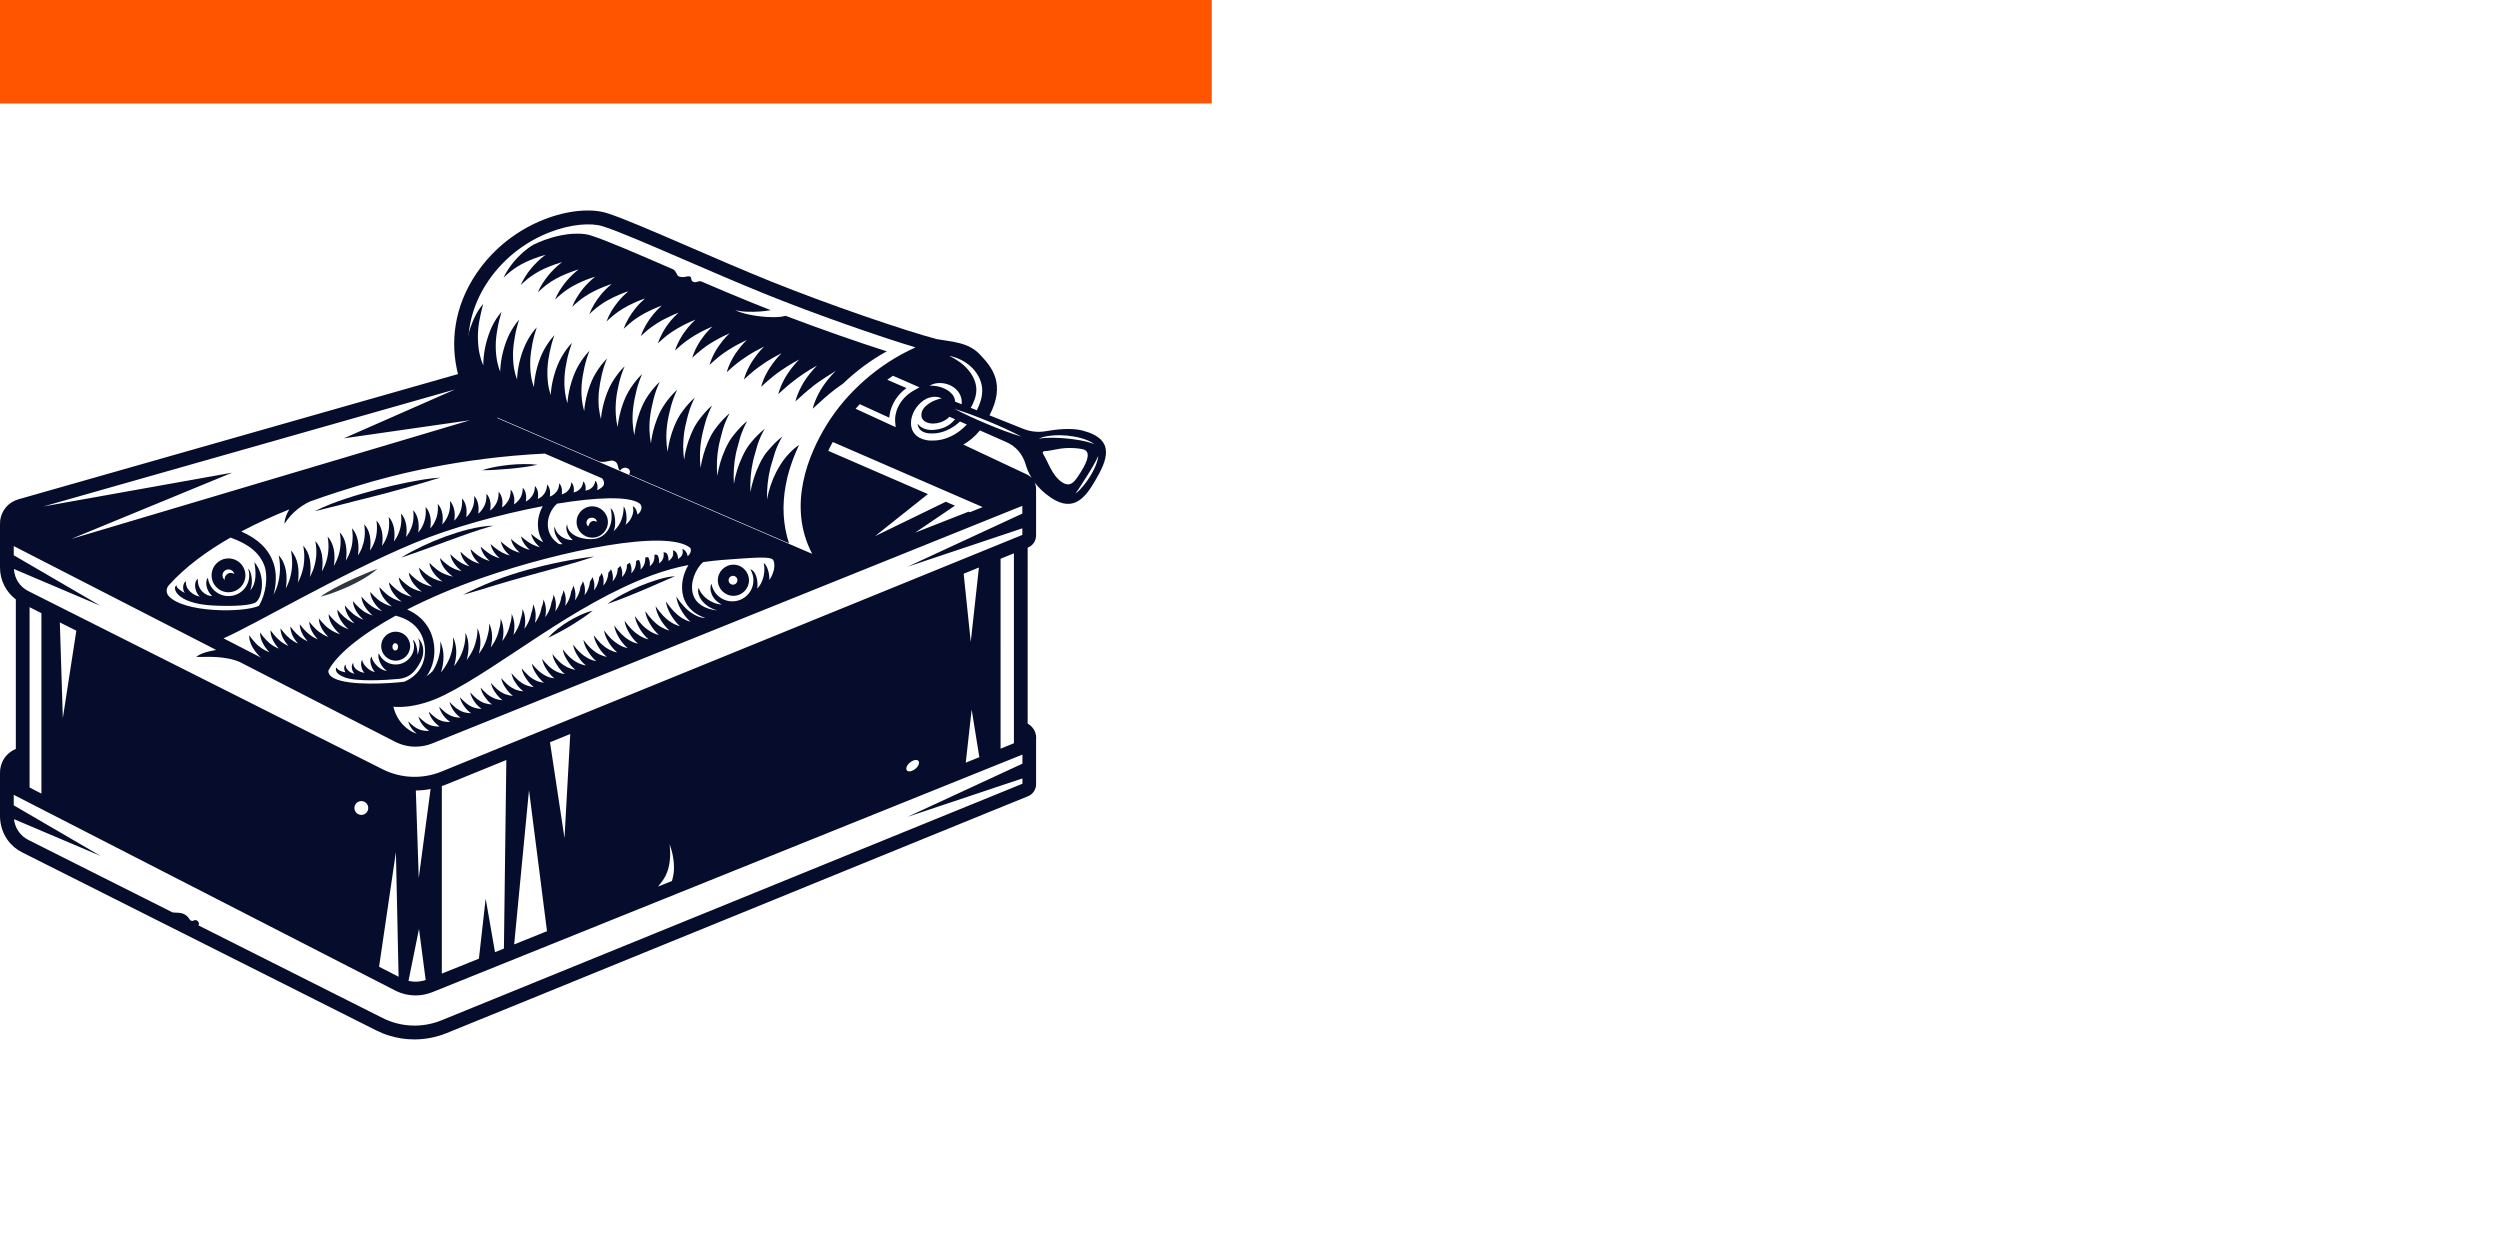 <?xml version="1.0" encoding="utf-8"?>
<!-- Generator: Adobe Illustrator 26.0.1, SVG Export Plug-In . SVG Version: 6.00 Build 0)  -->
<svg version="1.1" baseProfile="tiny" xmlns="http://www.w3.org/2000/svg" xmlns:xlink="http://www.w3.org/1999/xlink" x="0px"
	 y="0px" viewBox="0 0 300 150" overflow="visible" xml:space="preserve">
<g id="Layer_1" display="none">
</g>
<g id="Layer_2" display="none">
</g>
<g id="Layer_3">
	<rect fill="#FF5400" width="145.41" height="12.42"/>
	<g>
		<g>
			<path fill="#060D2C" d="M124.34,88.68c0-0.01,0-0.02,0-0.03c0.01-0.3-0.04-0.59-0.15-0.86c-0.17-0.4-0.47-0.74-0.87-0.96v-2.79
				v-1.09V65.72l0.04-0.02c0.59-0.24,0.97-0.81,0.97-1.45v-5.43c0-0.01,0-0.02,0-0.03c0.01-0.32-0.05-0.62-0.17-0.89
				c0.36,0.47,0.81,0.95,1.38,1.4c3.02,2.42,4.55,0.69,5.9-1.65c1.36-2.34,2.57-4.93-1.56-5.99c-1.34-0.34-3.15-0.14-4.36,0.08
				c-0.91,0.16-1.84,0.07-2.7-0.27l-4.08-1.63c0.98-1.87,1.05-3.32,0.72-4.46c-0.37-1.25-1.22-2.15-1.87-2.84
				c-1.38-1.48-3.4-1.53-5.16-1.84c-3.8-1-12.98-4.13-20-6.96c-3.22-1.3-6.72-2.82-9.82-4.16c-4.26-1.84-7.94-3.44-9.82-4.02
				c-3.61-1.12-11.24,0.8-15.6,7.23c-2.73,4.01-3.19,8.36-2.23,12.1l-1.72,0.49L2.2,59.92c-1.2,0.34-2.06,1.37-2.19,2.61
				C0,62.65,0,62.76,0.01,62.88H0v5.23c0,1.53,0.72,2.92,1.9,3.82v5.16v2.44v4.11v2.25v3.98c-0.2,0.08-0.39,0.19-0.57,0.31
				c-0.68,0.46-1.14,1.17-1.28,2c-0.01,0.07-0.03,0.14-0.03,0.21C0,92.5,0,92.62,0.01,92.74H0v4.23v1c0,0.29,0.03,0.57,0.08,0.85
				c0.26,1.48,1.19,2.77,2.57,3.46l2.96,1.49l4.72,2.37l5.78,2.91l5.71,2.87l7.16,3.6l6.53,3.28l4.23,2.13l5.41,2.72
				c0.5,0.25,1.02,0.46,1.55,0.62c0.98,0.31,2,0.46,3.03,0.46c1.3,0,2.61-0.25,3.85-0.75l0.44-0.18l12.14-4.94l3.77-1.54l10.55-4.3
				l6.46-2.63l8.14-3.32l5.98-2.44l6.43-2.62l7.56-3.08l3.9-1.59l4.41-1.79c0.59-0.24,0.97-0.81,0.97-1.45v-0.38v-0.98v-3.94V88.68z
				 M52.97,122.44c-2.28,0.93-4.86,0.83-7.06-0.28l-22.09-11.11c0.03-0.06,0.05-0.13,0.05-0.2c0-0.24-0.2-0.44-0.44-0.44
				c-0.11,0-0.21,0.04-0.29,0.11l0.01-0.01c-0.5,0.04-0.35-0.47-1.05-0.81c-0.47-0.23-0.9-0.15-1.39-0.21L3.4,100.79
				c-0.97-0.49-1.61-1.43-1.72-2.49l10.39,4.41L1.65,96.64v-1.26l45.77,23.48c0.77,0.39,1.61,0.59,2.45,0.59
				c0.68,0,1.36-0.13,2.01-0.39l70.81-28.51v1.09l-13.78,6.38l13.78-4.61v0.64L52.97,122.44z M23.03,110.66l0.05-0.06
				C23.07,110.62,23.05,110.64,23.03,110.66L23.03,110.66z M115.4,48.51l-0.78-0.31c-0.02-0.22-0.07-0.42-0.17-0.61
				c-0.23-0.43-0.67-0.77-1.18-0.99c-0.51-0.22-1.09-0.35-1.72-0.31c0.54-0.34,1.25-0.4,1.9-0.25c0.65,0.15,1.3,0.53,1.68,1.18
				c0.19,0.31,0.28,0.7,0.28,1.06C115.41,48.34,115.4,48.43,115.4,48.51z M111.58,51.59c-0.09-0.01-0.18-0.03-0.27-0.04
				c-0.09-0.02-0.18-0.03-0.26-0.06c-0.35-0.1-0.69-0.32-0.93-0.63c0.01,0.15,0.04,0.29,0.1,0.41c0.15,0.31,0.42,0.53,0.79,0.64
				c0.09,0.03,0.19,0.05,0.29,0.07c0.1,0.02,0.2,0.03,0.3,0.03c0.21,0.02,0.43-0.01,0.64-0.01c0.85-0.08,1.67-0.43,2.38-0.94
				c0.2-0.14,0.39-0.31,0.58-0.48l0.82,0.36c-0.27,0.29-0.57,0.56-0.89,0.8c-0.8,0.6-1.77,1.03-2.8,1.11
				c-0.26,0-0.51,0.03-0.77,0.01c-0.13-0.01-0.26-0.02-0.4-0.05c-0.13-0.02-0.27-0.06-0.4-0.1c-0.26-0.09-0.53-0.21-0.76-0.41
				c-0.23-0.19-0.42-0.44-0.53-0.72c-0.22-0.56-0.18-1.15-0.02-1.65c0.16-0.51,0.43-0.97,0.78-1.35c0.17-0.19,0.37-0.37,0.58-0.52
				c0.22-0.14,0.45-0.27,0.7-0.34c0.25-0.08,0.51-0.12,0.77-0.1c0.26,0,0.51,0.08,0.73,0.18c-0.49,0.11-0.9,0.25-1.27,0.46
				c-0.32,0.19-0.61,0.41-0.86,0.68c-0.03,0.04-0.07,0.09-0.09,0.14c-0.15,0.21-0.21,0.45-0.22,0.68c-0.02,0.22,0.05,0.43,0.18,0.59
				c0.25,0.33,0.77,0.5,1.31,0.47c0.55-0.02,1.08-0.19,1.52-0.5c0.12-0.09,0.24-0.2,0.35-0.31l0.68,0.3
				c-0.18,0.22-0.38,0.42-0.61,0.59c-0.55,0.41-1.23,0.63-1.9,0.68C111.93,51.61,111.75,51.59,111.58,51.59z M5.23,60.77
				l49.38-14.04L41.26,52.6l15.13-2.17L8.55,64.67l19.31-7.95L5.23,60.77z M61.57,61.03c0-0.01,0-0.02,0.01-0.03
				C61.58,61.02,61.58,61.02,61.57,61.03L61.57,61.03z M34.9,61.86c0.27-0.29,0.55-0.56,0.86-0.8c0.31-0.24,0.63-0.45,0.96-0.64
				c0.14-0.08,0.28-0.15,0.43-0.22c2.38-0.87,4.43-1.49,5.79-1.91c4.32-1.32,12.19-3.35,22.43-3.86l6.88,2.97
				c0.15,0.18,0.29,0.44,0.21,0.75c-0.09,0.37-0.79,0.67-0.79,0.67l-0.01,0c0.04-0.19,0.06-0.37,0.04-0.55
				c-0.03-0.23-0.11-0.44-0.26-0.59c-0.06,0.41-0.22,0.71-0.48,0.9c-0.12,0.1-0.26,0.17-0.4,0.22c-0.1,0.04-0.2,0.05-0.3,0.07
				c0.02-0.15,0.03-0.31,0.01-0.46c0-0.01,0-0.01,0-0.02c-0.03-0.24-0.12-0.47-0.28-0.63c-0.03,0.28-0.11,0.51-0.22,0.7
				c-0.07,0.1-0.14,0.19-0.23,0.27c-0.09,0.08-0.18,0.14-0.27,0.2c-0.04,0.02-0.08,0.04-0.12,0.06c-0.1,0.05-0.21,0.07-0.31,0.1
				c0.02-0.18,0.04-0.35,0.02-0.52c0-0.01,0-0.02,0-0.02c-0.04-0.26-0.13-0.5-0.3-0.68c-0.02,0.29-0.1,0.54-0.21,0.74
				c-0.06,0.11-0.14,0.21-0.23,0.3c-0.08,0.08-0.17,0.16-0.27,0.22c-0.04,0.03-0.08,0.05-0.12,0.07c-0.1,0.06-0.21,0.09-0.32,0.13
				c0.03-0.2,0.04-0.4,0.02-0.59c0-0.01,0-0.02,0-0.03c-0.04-0.27-0.15-0.53-0.32-0.72c-0.02,0.31-0.08,0.57-0.19,0.79
				c-0.06,0.12-0.13,0.23-0.22,0.32c-0.08,0.09-0.17,0.17-0.27,0.25c-0.04,0.03-0.08,0.06-0.12,0.08c-0.11,0.07-0.22,0.12-0.33,0.16
				c0.03-0.22,0.05-0.44,0.02-0.66c0-0.01,0-0.02,0-0.03c-0.04-0.29-0.16-0.56-0.35-0.76c-0.01,0.32-0.07,0.6-0.18,0.83
				c-0.06,0.13-0.13,0.24-0.21,0.35c-0.08,0.1-0.17,0.19-0.26,0.27c-0.04,0.03-0.08,0.06-0.12,0.09c-0.11,0.08-0.22,0.14-0.34,0.19
				c0.04-0.24,0.05-0.49,0.02-0.73c0-0.01,0-0.02,0-0.03c-0.05-0.3-0.17-0.59-0.37-0.8c0,0.34-0.06,0.62-0.16,0.88
				c-0.06,0.14-0.13,0.26-0.21,0.37c-0.08,0.11-0.17,0.21-0.26,0.3c-0.04,0.04-0.08,0.07-0.12,0.1c-0.11,0.09-0.22,0.16-0.34,0.22
				c0.04-0.27,0.06-0.53,0.02-0.79c0-0.01,0-0.02,0-0.03c-0.05-0.32-0.18-0.62-0.39-0.84c0,0.35-0.05,0.65-0.15,0.92
				c-0.05,0.14-0.12,0.28-0.2,0.4c-0.08,0.12-0.16,0.22-0.26,0.32c-0.04,0.04-0.08,0.08-0.12,0.12c-0.1,0.09-0.21,0.17-0.32,0.24
				c0.04-0.29,0.06-0.57,0.02-0.85c0-0.01,0-0.02-0.01-0.03c-0.06-0.33-0.19-0.65-0.41-0.89c0.01,0.36-0.04,0.68-0.13,0.97
				c-0.05,0.15-0.12,0.29-0.2,0.42c-0.08,0.12-0.16,0.24-0.25,0.35c-0.04,0.04-0.08,0.09-0.12,0.13c-0.1,0.1-0.21,0.19-0.33,0.27
				c0.05-0.31,0.06-0.63,0.02-0.93c0-0.01,0-0.02-0.01-0.03c-0.06-0.35-0.2-0.68-0.43-0.93c0.02,0.38-0.03,0.71-0.12,1.01
				c-0.05,0.16-0.11,0.31-0.19,0.45c-0.07,0.13-0.16,0.26-0.25,0.37c-0.04,0.05-0.08,0.09-0.12,0.14c-0.1,0.11-0.22,0.21-0.33,0.3
				c0.05-0.34,0.07-0.68,0.02-1.01c0-0.01,0-0.02-0.01-0.04c-0.06-0.36-0.21-0.71-0.46-0.97c0.02,0.39-0.02,0.74-0.1,1.05
				c-0.05,0.17-0.11,0.33-0.19,0.47c-0.07,0.14-0.16,0.27-0.25,0.4c-0.04,0.05-0.08,0.1-0.11,0.15c-0.1,0.12-0.22,0.23-0.34,0.33
				c0.06-0.36,0.07-0.72,0.01-1.08c0-0.01,0-0.02-0.01-0.04c-0.07-0.38-0.22-0.74-0.48-1.01c0.03,0.41-0.01,0.77-0.09,1.1
				c-0.05,0.18-0.11,0.34-0.18,0.5c-0.07,0.15-0.15,0.29-0.24,0.42c-0.04,0.05-0.07,0.11-0.11,0.16c-0.1,0.13-0.22,0.25-0.34,0.36
				c0.06-0.38,0.07-0.77,0.01-1.15c0-0.01,0-0.03-0.01-0.04c-0.07-0.39-0.23-0.78-0.5-1.06c0.03,0.42,0.01,0.8-0.07,1.14
				c-0.04,0.18-0.1,0.36-0.17,0.52c-0.07,0.16-0.15,0.31-0.24,0.45c-0.04,0.06-0.07,0.11-0.11,0.17c-0.1,0.14-0.22,0.27-0.34,0.39
				c0.06-0.41,0.08-0.82,0.01-1.22c0-0.01,0-0.03-0.01-0.04c-0.08-0.41-0.24-0.81-0.52-1.1c0.04,0.43,0.02,0.82-0.06,1.19
				c-0.04,0.19-0.1,0.37-0.17,0.55c-0.07,0.17-0.15,0.32-0.24,0.47c-0.04,0.06-0.07,0.12-0.11,0.18c-0.1,0.15-0.22,0.29-0.34,0.42
				c0.07-0.43,0.08-0.86,0.01-1.28c0-0.01,0-0.03-0.01-0.04c-0.08-0.43-0.25-0.84-0.55-1.14c0.05,0.45,0.03,0.85-0.04,1.23
				c-0.04,0.2-0.09,0.39-0.16,0.57c-0.07,0.17-0.15,0.34-0.23,0.5c-0.04,0.06-0.07,0.13-0.11,0.19c-0.1,0.16-0.22,0.31-0.35,0.45
				c0.07-0.45,0.08-0.91,0.01-1.36c0-0.01-0.01-0.03-0.01-0.04c-0.08-0.44-0.27-0.87-0.57-1.18c0.05,0.46,0.04,0.88-0.03,1.28
				c-0.04,0.21-0.09,0.41-0.16,0.6c-0.07,0.18-0.14,0.36-0.23,0.52c-0.04,0.07-0.07,0.14-0.11,0.2c-0.1,0.17-0.23,0.33-0.35,0.48
				c0.08-0.47,0.08-0.96,0-1.43c0-0.01-0.01-0.03-0.01-0.04c-0.09-0.46-0.28-0.9-0.59-1.22c0.06,0.48,0.05,0.91-0.01,1.32
				c-0.03,0.22-0.09,0.42-0.15,0.62c-0.06,0.19-0.14,0.37-0.23,0.55c-0.04,0.07-0.07,0.14-0.11,0.21c-0.1,0.18-0.23,0.35-0.35,0.51
				c0-0.01,0-0.01,0-0.02c0.08-0.49,0.09-1,0-1.48c0-0.02-0.01-0.03-0.01-0.05c-0.09-0.47-0.29-0.93-0.61-1.27
				c0.07,0.49,0.06,0.94,0,1.37c-0.03,0.22-0.08,0.44-0.15,0.65c-0.06,0.2-0.14,0.39-0.22,0.57c-0.04,0.08-0.07,0.15-0.11,0.22
				c-0.1,0.2-0.23,0.37-0.36,0.55c0-0.02,0.01-0.03,0.01-0.05c0.08-0.51,0.08-1.03,0-1.53c0-0.02-0.01-0.03-0.01-0.05
				c-0.1-0.49-0.3-0.96-0.63-1.31c0.07,0.5,0.07,0.97,0.02,1.41c-0.03,0.23-0.08,0.46-0.14,0.67c-0.06,0.21-0.13,0.4-0.22,0.6
				c-0.03,0.08-0.07,0.16-0.11,0.23c-0.11,0.21-0.23,0.4-0.36,0.58c0-0.02,0.01-0.05,0.02-0.07c0.08-0.53,0.08-1.06-0.01-1.58
				c0-0.02-0.01-0.03-0.01-0.05c-0.1-0.5-0.31-0.99-0.66-1.35c0.08,0.52,0.08,0.99,0.03,1.45c-0.03,0.24-0.07,0.47-0.13,0.7
				c-0.06,0.21-0.13,0.42-0.22,0.62c-0.03,0.08-0.07,0.16-0.11,0.24c-0.1,0.21-0.23,0.41-0.36,0.6c0-0.03,0.01-0.06,0.02-0.09
				c0.08-0.54,0.08-1.1-0.01-1.63c0-0.02-0.01-0.03-0.01-0.05c-0.1-0.52-0.32-1.02-0.68-1.39c0.09,0.53,0.09,1.02,0.05,1.5
				c-0.03,0.25-0.07,0.49-0.13,0.72c-0.06,0.22-0.13,0.44-0.21,0.65c-0.03,0.09-0.07,0.17-0.11,0.25c-0.1,0.22-0.23,0.43-0.36,0.63
				c0.01-0.04,0.01-0.07,0.02-0.11c0.08-0.56,0.08-1.13-0.02-1.68c0-0.02-0.01-0.03-0.01-0.05c-0.11-0.53-0.33-1.05-0.7-1.44
				c0.09,0.55,0.11,1.05,0.06,1.54c-0.02,0.25-0.06,0.5-0.12,0.75c-0.06,0.23-0.13,0.45-0.21,0.67c-0.03,0.09-0.07,0.18-0.11,0.26
				c-0.11,0.24-0.23,0.46-0.36,0.68c0.01-0.05,0.02-0.1,0.03-0.15c0.08-0.58,0.08-1.16-0.02-1.73c0-0.02-0.01-0.04-0.01-0.05
				c-0.11-0.55-0.34-1.08-0.72-1.48c0.1,0.56,0.12,1.08,0.08,1.59c-0.02,0.26-0.06,0.52-0.12,0.77c-0.05,0.24-0.12,0.47-0.21,0.7
				c-0.03,0.09-0.07,0.18-0.11,0.28c-0.11,0.25-0.23,0.48-0.36,0.71c0.01-0.06,0.02-0.12,0.03-0.17c0.08-0.59,0.08-1.2-0.02-1.78
				c0-0.02-0.01-0.04-0.01-0.06c-0.12-0.56-0.35-1.11-0.74-1.52c0.11,0.58,0.13,1.11,0.09,1.63c-0.02,0.27-0.06,0.54-0.11,0.8
				c-0.05,0.25-0.12,0.49-0.2,0.72c-0.03,0.1-0.07,0.19-0.11,0.29c-0.1,0.26-0.23,0.5-0.36,0.74c0.01-0.06,0.02-0.13,0.03-0.19
				c0.08-0.61,0.08-1.23-0.03-1.83c0-0.02-0.01-0.04-0.01-0.06c-0.12-0.58-0.36-1.14-0.77-1.56c0.11,0.59,0.14,1.14,0.11,1.68
				c-0.02,0.28-0.05,0.55-0.11,0.82c-0.05,0.25-0.12,0.5-0.2,0.75c-0.03,0.1-0.07,0.2-0.11,0.3c-0.1,0.26-0.23,0.52-0.36,0.76
				c0.01-0.07,0.03-0.14,0.04-0.21c0.08-0.63,0.08-1.27-0.03-1.88c0-0.02-0.01-0.04-0.01-0.06c-0.12-0.59-0.37-1.18-0.79-1.61
				c0.12,0.6,0.15,1.17,0.12,1.72c-0.01,0.29-0.05,0.57-0.1,0.85c-0.05,0.26-0.12,0.52-0.2,0.77c-0.03,0.1-0.07,0.21-0.11,0.31
				c-0.1,0.27-0.22,0.53-0.36,0.79c0.01-0.08,0.03-0.15,0.04-0.23c0.08-0.64,0.08-1.3-0.04-1.93c0-0.02-0.01-0.04-0.01-0.06
				c-0.13-0.61-0.39-1.21-0.81-1.65c0.12,0.62,0.16,1.19,0.14,1.77c-0.01,0.29-0.04,0.59-0.1,0.87c-0.05,0.27-0.11,0.54-0.19,0.8
				c-0.03,0.11-0.07,0.21-0.11,0.32c-0.1,0.28-0.22,0.55-0.36,0.81c0.01-0.08,0.03-0.17,0.04-0.25c0.08-0.66,0.08-1.33-0.04-1.98
				c-0.13-0.65-0.39-1.28-0.85-1.75c0.13,0.63,0.17,1.22,0.15,1.81c-0.02,0.59-0.12,1.16-0.28,1.72c-0.12,0.42-0.29,0.81-0.48,1.19
				c0.34-1.32,0.37-2.73-0.02-3.82c-0.59-1.66-1.82-2.87-3.86-3.77c1.93-1.02,3.9-1.9,5.76-2.65c-0.09,0.16-0.18,0.32-0.26,0.49
				c-0.17,0.39-0.31,0.81-0.32,1.23C34.39,62.47,34.63,62.16,34.9,61.86z M99.93,53.04l17.99,7.81l-1.54,0.62l-0.15-0.07l-6.42,2.52
				l4.78-3.24l-1.09-0.47L105,64.34l6.35-5.05l-11.96-5.19C99.56,53.73,99.74,53.38,99.93,53.04z M47.48,73.88
				c2.73,0.69,3.36,2.58,3.49,3.69c0.18,1.59-0.42,3.39-2.47,4.24c-1.75,0.22-6.62,0.51-8.42-0.42c0,0,0,0,0,0l0,0
				c-0.43-0.22-0.69-0.52-0.68-0.9C40.35,78.62,43.21,76.23,47.48,73.88z M58,69.29c9.36-3.22,22.02-5.84,24.84-3.54
				c0.2,0.41-0.11,0.81-0.32,1.01c-0.01-0.04-0.01-0.08-0.02-0.12c-0.04-0.19-0.12-0.35-0.23-0.49c-0.11-0.13-0.24-0.24-0.39-0.29
				c0.08,0.31,0.07,0.56-0.04,0.76c-0.1,0.19-0.26,0.32-0.43,0.44l-0.04,0.01c0-0.07-0.01-0.13-0.02-0.2
				c-0.01-0.12-0.04-0.23-0.07-0.33c-0.04-0.1-0.09-0.2-0.15-0.29c-0.1-0.1-0.23-0.18-0.38-0.21c0.04,0.19,0.04,0.37,0.02,0.52
				c-0.02,0.11-0.05,0.22-0.11,0.31c-0.03,0.05-0.07,0.11-0.11,0.15c-0.09,0.11-0.2,0.21-0.32,0.3c0-0.06,0-0.12-0.01-0.17
				c0-0.14-0.02-0.27-0.06-0.4c-0.03-0.13-0.09-0.25-0.16-0.36c-0.09-0.07-0.22-0.12-0.37-0.12c0.03,0.21,0.02,0.4-0.01,0.57
				c-0.03,0.12-0.07,0.24-0.13,0.34c-0.04,0.06-0.07,0.12-0.12,0.17c-0.08,0.1-0.18,0.18-0.27,0.26c0-0.04,0-0.08,0-0.12
				c0.01-0.16-0.01-0.32-0.04-0.47c-0.03-0.15-0.09-0.29-0.17-0.42c-0.09-0.04-0.21-0.06-0.36-0.03c0.02,0.22,0.01,0.43-0.04,0.61
				c-0.03,0.13-0.08,0.25-0.15,0.36c-0.04,0.06-0.08,0.12-0.13,0.18c-0.07,0.08-0.14,0.16-0.23,0.23c0-0.02,0-0.04,0-0.06
				c0.01-0.18,0.01-0.36-0.02-0.54c-0.03-0.17-0.09-0.34-0.18-0.49c-0.08-0.01-0.2,0-0.35,0.05c0.01,0.24-0.01,0.46-0.07,0.66
				c-0.04,0.14-0.1,0.27-0.17,0.39c-0.04,0.07-0.09,0.13-0.14,0.2c-0.06,0.07-0.12,0.13-0.18,0.19c0,0,0,0,0,0
				c0.02-0.2,0.02-0.41-0.01-0.61c-0.03-0.2-0.09-0.39-0.19-0.56c-0.07,0.02-0.19,0.06-0.34,0.14c0.01,0.26-0.03,0.49-0.1,0.71
				c-0.05,0.15-0.11,0.29-0.19,0.41c-0.05,0.07-0.1,0.14-0.15,0.21c-0.04,0.05-0.09,0.09-0.13,0.14c0.03-0.21,0.03-0.43,0.01-0.64
				c-0.03-0.22-0.09-0.43-0.2-0.62c-0.07,0.05-0.18,0.12-0.33,0.22c0,0.27-0.04,0.52-0.13,0.75c-0.05,0.16-0.13,0.31-0.22,0.44
				c-0.05,0.08-0.11,0.15-0.17,0.22c-0.02,0.03-0.05,0.05-0.08,0.08c0.03-0.22,0.04-0.44,0.02-0.65c-0.03-0.24-0.1-0.48-0.21-0.69
				c-0.06,0.08-0.17,0.18-0.32,0.31c-0.01,0.29-0.06,0.56-0.16,0.8c-0.06,0.17-0.14,0.32-0.24,0.47c-0.06,0.08-0.12,0.16-0.18,0.24
				c-0.01,0.01-0.02,0.02-0.03,0.03c0.03-0.22,0.05-0.45,0.02-0.67c-0.03-0.27-0.1-0.53-0.22-0.76c-0.06,0.11-0.16,0.24-0.31,0.39
				c-0.02,0.3-0.08,0.59-0.18,0.85c-0.07,0.18-0.15,0.34-0.26,0.49c-0.05,0.08-0.11,0.15-0.17,0.22c0.03-0.23,0.05-0.46,0.03-0.68
				c-0.02-0.29-0.1-0.57-0.23-0.82c-0.05,0.15-0.15,0.3-0.3,0.48c-0.02,0.32-0.1,0.62-0.21,0.89c-0.08,0.18-0.17,0.36-0.28,0.52
				c-0.04,0.06-0.09,0.12-0.13,0.17c0.03-0.23,0.06-0.47,0.04-0.7c-0.02-0.31-0.1-0.62-0.24-0.89c-0.04,0.18-0.14,0.36-0.29,0.56
				c-0.03,0.34-0.11,0.65-0.24,0.94c-0.08,0.19-0.18,0.38-0.3,0.54c-0.03,0.05-0.07,0.09-0.1,0.13c0.04-0.24,0.06-0.48,0.04-0.72
				c-0.02-0.34-0.1-0.67-0.25-0.96c-0.04,0.21-0.13,0.42-0.28,0.65c-0.04,0.35-0.13,0.68-0.27,0.99c-0.09,0.2-0.2,0.39-0.32,0.57
				c-0.02,0.03-0.05,0.06-0.07,0.09c0.04-0.25,0.07-0.5,0.05-0.75c-0.02-0.36-0.11-0.71-0.26-1.02c-0.03,0.24-0.12,0.48-0.26,0.74
				c-0.05,0.37-0.15,0.72-0.3,1.03c-0.1,0.21-0.21,0.41-0.35,0.6c-0.01,0.02-0.03,0.04-0.05,0.06c0.04-0.26,0.07-0.53,0.06-0.79
				c-0.02-0.38-0.11-0.76-0.28-1.09c-0.02,0.27-0.11,0.54-0.25,0.82c-0.05,0.39-0.17,0.75-0.33,1.08c-0.1,0.22-0.23,0.43-0.37,0.62
				c-0.01,0.01-0.02,0.02-0.02,0.03c0.05-0.28,0.08-0.56,0.07-0.84c-0.02-0.41-0.11-0.81-0.29-1.16c-0.02,0.3-0.1,0.6-0.24,0.91
				c-0.06,0.4-0.18,0.78-0.35,1.13c-0.11,0.23-0.24,0.45-0.39,0.65c0,0-0.01,0.01-0.01,0.01c0.06-0.3,0.09-0.6,0.08-0.9
				c-0.02-0.43-0.11-0.85-0.3-1.23c-0.01,0.33-0.09,0.66-0.23,0.99c-0.07,0.42-0.2,0.81-0.38,1.17c-0.11,0.23-0.25,0.44-0.4,0.65
				c0.06-0.31,0.09-0.63,0.08-0.95c-0.01-0.45-0.11-0.9-0.31-1.29c0,0.36-0.08,0.72-0.22,1.08c-0.08,0.43-0.22,0.84-0.41,1.22
				c-0.12,0.23-0.26,0.45-0.41,0.66c0.07-0.34,0.11-0.68,0.09-1.02c-0.01-0.48-0.11-0.95-0.32-1.36c0,0.39-0.07,0.78-0.21,1.16
				c-0.08,0.45-0.23,0.88-0.44,1.27c-0.12,0.24-0.27,0.46-0.43,0.68c0.08-0.36,0.12-0.73,0.11-1.1c-0.01-0.5-0.12-0.99-0.33-1.43
				c0.01,0.43-0.06,0.84-0.2,1.25c-0.09,0.47-0.25,0.91-0.47,1.31c-0.13,0.25-0.29,0.49-0.45,0.71c0.09-0.4,0.14-0.8,0.13-1.2
				c-0.01-0.52-0.12-1.04-0.34-1.49c0.01,0.46-0.05,0.9-0.19,1.33c-0.1,0.48-0.27,0.94-0.5,1.36c-0.14,0.27-0.31,0.52-0.49,0.76
				c0.11-0.44,0.17-0.88,0.16-1.32c-0.01-0.55-0.12-1.09-0.35-1.56c0.02,0.49-0.05,0.96-0.18,1.42c-0.11,0.5-0.29,0.97-0.53,1.41
				c-0.15,0.28-0.33,0.55-0.52,0.8c0,0,0,0.01-0.01,0.01c0.12-0.48,0.2-0.96,0.19-1.45c-0.01-0.57-0.12-1.13-0.36-1.63
				c0.03,0.52-0.04,1.02-0.17,1.51c-0.11,0.52-0.3,1-0.55,1.45c-0.16,0.29-0.34,0.57-0.54,0.83c-0.01,0.01-0.02,0.03-0.03,0.04
				c0.14-0.52,0.23-1.05,0.22-1.59c0-0.59-0.12-1.18-0.37-1.69c0.03,0.55-0.03,1.08-0.16,1.59c-0.12,0.53-0.32,1.04-0.58,1.5
				c-0.17,0.3-0.36,0.58-0.56,0.86c-0.02,0.03-0.04,0.05-0.06,0.07c0.16-0.56,0.27-1.15,0.26-1.73c0-0.61-0.13-1.23-0.38-1.76
				c0.04,0.58-0.02,1.14-0.15,1.68c-0.13,0.55-0.34,1.07-0.61,1.55c-0.18,0.31-0.37,0.6-0.59,0.88c-0.03,0.04-0.07,0.08-0.1,0.12
				c0.19-0.61,0.31-1.25,0.3-1.89c0-0.64-0.13-1.27-0.39-1.83c0.09,1.23-0.21,2.37-0.78,3.36c-0.05,0.08-0.1,0.16-0.16,0.24
				c-0.15,0.14-0.39,0.36-0.71,0.6c0.81-1.13,1.05-2.51,0.91-3.71c-0.23-1.99-1.38-3.5-3.23-4.31C51.53,71.78,54.59,70.46,58,69.29z
				 M82.01,71.64c0.23,0.78,0.88,1.94,2.63,2.51c-0.11,0-0.21,0-0.33-0.02c-0.39-0.06-0.79-0.24-1.18-0.48
				c-0.39-0.24-0.75-0.55-1.07-0.9c-0.33-0.35-0.62-0.73-0.9-1.15c0.06,0.51,0.25,0.99,0.49,1.45c0.25,0.45,0.54,0.89,0.91,1.28
				c0.09,0.1,0.19,0.19,0.29,0.28c-0.32-0.08-0.65-0.23-0.97-0.42c-0.05-0.03-0.09-0.06-0.14-0.09c-0.33-0.22-0.64-0.49-0.93-0.79
				c-0.01-0.02-0.03-0.03-0.04-0.05c-0.31-0.33-0.59-0.69-0.86-1.09c0.06,0.5,0.25,0.98,0.49,1.43c0.24,0.44,0.53,0.86,0.89,1.25
				c0.09,0.1,0.19,0.19,0.29,0.29c-0.32-0.08-0.65-0.22-0.96-0.41c-0.05-0.03-0.09-0.06-0.14-0.09c-0.33-0.21-0.64-0.48-0.92-0.77
				c-0.01-0.02-0.03-0.03-0.04-0.05c-0.31-0.33-0.58-0.68-0.85-1.07c0.06,0.49,0.25,0.97,0.49,1.41c0.23,0.43,0.52,0.84,0.87,1.21
				c0.09,0.1,0.19,0.19,0.3,0.29c-0.32-0.07-0.64-0.21-0.95-0.39c-0.05-0.03-0.09-0.06-0.14-0.08c-0.33-0.21-0.64-0.47-0.92-0.76
				c-0.01-0.01-0.03-0.03-0.04-0.04c-0.3-0.32-0.58-0.67-0.85-1.05c0.06,0.49,0.25,0.95,0.49,1.39c0.23,0.42,0.51,0.82,0.85,1.18
				c0.09,0.1,0.2,0.2,0.3,0.29c-0.31-0.07-0.64-0.2-0.95-0.38c-0.05-0.03-0.09-0.05-0.14-0.08c-0.32-0.2-0.63-0.45-0.91-0.74
				c-0.01-0.01-0.03-0.03-0.04-0.04c-0.3-0.31-0.58-0.66-0.84-1.04c0.06,0.48,0.25,0.94,0.49,1.37c0.22,0.41,0.5,0.79,0.83,1.14
				c0.1,0.1,0.2,0.2,0.31,0.29c-0.31-0.06-0.63-0.19-0.94-0.37c-0.05-0.03-0.09-0.05-0.14-0.08c-0.32-0.2-0.63-0.44-0.91-0.72
				c-0.01-0.01-0.03-0.03-0.04-0.04c-0.3-0.31-0.57-0.65-0.84-1.02c0.06,0.47,0.25,0.93,0.49,1.35c0.22,0.39,0.48,0.77,0.81,1.11
				c0.1,0.1,0.2,0.2,0.31,0.29c-0.31-0.06-0.63-0.18-0.93-0.35c-0.05-0.02-0.09-0.05-0.14-0.08c-0.32-0.19-0.62-0.43-0.9-0.71
				c-0.01-0.01-0.03-0.03-0.04-0.04c-0.3-0.3-0.57-0.64-0.84-1c0.07,0.47,0.25,0.92,0.49,1.33c0.21,0.38,0.47,0.74,0.79,1.08
				c0.1,0.1,0.21,0.2,0.32,0.3c-0.31-0.06-0.62-0.17-0.92-0.34c-0.05-0.02-0.09-0.05-0.14-0.08c-0.32-0.19-0.62-0.42-0.9-0.69
				c-0.01-0.01-0.03-0.03-0.04-0.04c-0.3-0.3-0.57-0.63-0.83-0.98c0.07,0.46,0.25,0.9,0.49,1.31c0.21,0.37,0.46,0.72,0.77,1.04
				c0.1,0.1,0.21,0.2,0.32,0.3c-0.31-0.05-0.62-0.17-0.92-0.32c-0.05-0.02-0.09-0.05-0.13-0.07c-0.32-0.18-0.62-0.41-0.89-0.67
				c-0.01-0.01-0.03-0.03-0.04-0.04c-0.3-0.29-0.56-0.62-0.83-0.97c0.07,0.46,0.25,0.89,0.49,1.29c0.2,0.36,0.45,0.7,0.75,1.01
				c0.1,0.11,0.22,0.2,0.34,0.3c-0.31-0.05-0.62-0.16-0.93-0.31c-0.04-0.02-0.09-0.05-0.13-0.07c-0.31-0.17-0.61-0.4-0.89-0.66
				c-0.01-0.01-0.03-0.03-0.04-0.04c-0.29-0.28-0.56-0.6-0.83-0.95c0.07,0.45,0.25,0.88,0.49,1.27c0.2,0.34,0.44,0.67,0.72,0.97
				c0.1,0.11,0.23,0.21,0.34,0.3c-0.31-0.04-0.62-0.15-0.92-0.3c-0.04-0.02-0.09-0.04-0.13-0.07c-0.31-0.17-0.61-0.39-0.88-0.64
				c-0.01-0.01-0.03-0.03-0.04-0.04c-0.29-0.28-0.56-0.59-0.82-0.93c0.07,0.44,0.25,0.86,0.49,1.25c0.19,0.33,0.42,0.65,0.7,0.94
				c0.11,0.11,0.23,0.21,0.35,0.31c-0.3-0.04-0.61-0.14-0.91-0.28c-0.04-0.02-0.09-0.04-0.13-0.07c-0.31-0.16-0.6-0.37-0.88-0.62
				c-0.01-0.01-0.03-0.03-0.04-0.04c-0.29-0.27-0.55-0.58-0.82-0.92c0.07,0.44,0.25,0.85,0.49,1.24c0.19,0.32,0.41,0.63,0.68,0.9
				c0.11,0.11,0.23,0.21,0.35,0.31c-0.3-0.04-0.6-0.13-0.9-0.27c-0.04-0.02-0.09-0.04-0.13-0.06c-0.31-0.16-0.6-0.36-0.87-0.61
				c-0.01-0.01-0.03-0.03-0.04-0.04c-0.29-0.27-0.55-0.57-0.82-0.9c0.07,0.43,0.25,0.84,0.49,1.22c0.18,0.31,0.4,0.6,0.66,0.87
				c0.1,0.11,0.22,0.2,0.34,0.3c-0.29-0.03-0.59-0.11-0.88-0.24c-0.04-0.02-0.09-0.04-0.13-0.06c-0.31-0.15-0.6-0.35-0.86-0.59
				c-0.01-0.01-0.03-0.02-0.04-0.04c-0.29-0.26-0.55-0.56-0.81-0.88c0.07,0.42,0.25,0.83,0.49,1.2c0.18,0.3,0.39,0.58,0.64,0.83
				c0.11,0.11,0.22,0.21,0.34,0.3c-0.29-0.03-0.58-0.1-0.87-0.23c-0.04-0.02-0.09-0.04-0.13-0.06c-0.3-0.14-0.59-0.34-0.86-0.57
				c-0.01-0.01-0.03-0.02-0.04-0.04c-0.28-0.26-0.54-0.55-0.81-0.86c0.07,0.42,0.25,0.81,0.49,1.18c0.17,0.28,0.38,0.55,0.62,0.8
				c0.11,0.11,0.22,0.21,0.35,0.3c-0.29-0.03-0.58-0.09-0.86-0.21c-0.04-0.02-0.09-0.04-0.13-0.06c-0.3-0.14-0.59-0.33-0.85-0.56
				c-0.01-0.01-0.03-0.02-0.04-0.04c-0.28-0.25-0.54-0.54-0.8-0.85c0.07,0.41,0.25,0.8,0.49,1.16c0.17,0.27,0.36,0.53,0.6,0.77
				c0.11,0.11,0.23,0.21,0.35,0.31c-0.29-0.02-0.57-0.09-0.85-0.2c-0.04-0.02-0.09-0.03-0.13-0.05c-0.3-0.13-0.59-0.32-0.85-0.54
				c-0.01-0.01-0.03-0.02-0.04-0.04c-0.28-0.24-0.54-0.53-0.8-0.83c0.08,0.41,0.25,0.79,0.49,1.14c0.16,0.26,0.35,0.51,0.58,0.73
				c0.11,0.11,0.23,0.21,0.36,0.31c-0.28-0.02-0.57-0.08-0.85-0.18c-0.04-0.02-0.08-0.03-0.13-0.05c-0.3-0.13-0.58-0.3-0.84-0.52
				c-0.01-0.01-0.03-0.02-0.04-0.03c-0.28-0.24-0.53-0.52-0.8-0.81c0.08,0.4,0.25,0.78,0.49,1.12c0.16,0.25,0.34,0.48,0.56,0.7
				c0.11,0.11,0.23,0.21,0.36,0.31c-0.28-0.02-0.56-0.07-0.84-0.17c-0.04-0.02-0.08-0.03-0.13-0.05c-0.29-0.12-0.58-0.29-0.84-0.51
				c-0.01-0.01-0.03-0.02-0.04-0.03c-0.28-0.23-0.53-0.5-0.79-0.79c0.08,0.39,0.25,0.76,0.49,1.1c0.15,0.23,0.33,0.46,0.53,0.66
				c0.11,0.11,0.24,0.22,0.37,0.31c-0.28-0.01-0.56-0.06-0.84-0.16c-0.04-0.01-0.08-0.03-0.13-0.05c-0.29-0.12-0.57-0.28-0.83-0.49
				c-0.01-0.01-0.03-0.02-0.04-0.03c-0.28-0.23-0.53-0.49-0.79-0.78c0.08,0.39,0.25,0.75,0.48,1.08c0.15,0.22,0.32,0.43,0.51,0.63
				c0.12,0.11,0.24,0.22,0.38,0.31c-0.28-0.01-0.56-0.05-0.84-0.14c-0.04-0.01-0.08-0.03-0.12-0.04c-0.29-0.11-0.57-0.27-0.83-0.47
				c-0.01-0.01-0.03-0.02-0.04-0.03c-0.27-0.22-0.52-0.48-0.79-0.76c0.08,0.38,0.26,0.74,0.48,1.06c0.14,0.21,0.3,0.41,0.49,0.59
				c0.12,0.11,0.25,0.22,0.39,0.32c-0.28,0-0.56-0.04-0.84-0.13c-0.04-0.01-0.08-0.03-0.12-0.04c-0.29-0.1-0.57-0.26-0.82-0.46
				c-0.01-0.01-0.03-0.02-0.04-0.03c-0.27-0.21-0.52-0.47-0.78-0.74c0.08,0.37,0.26,0.73,0.48,1.04c0.14,0.2,0.29,0.39,0.47,0.56
				c0.12,0.12,0.26,0.22,0.4,0.32c-0.28,0-0.56-0.03-0.83-0.11c-0.04-0.01-0.08-0.03-0.12-0.04c-0.29-0.1-0.56-0.25-0.82-0.44
				c-0.01-0.01-0.03-0.02-0.04-0.03c-0.27-0.21-0.52-0.46-0.78-0.73c0.08,0.37,0.26,0.71,0.48,1.03c0.13,0.19,0.28,0.36,0.45,0.53
				c0.12,0.12,0.26,0.22,0.4,0.32l-0.01,0c-0.27,0-0.54-0.02-0.81-0.1c-0.04-0.01-0.08-0.02-0.12-0.04
				c-0.28-0.09-0.56-0.24-0.81-0.42c-0.01-0.01-0.03-0.02-0.04-0.03c-0.27-0.2-0.51-0.45-0.78-0.71c0.08,0.36,0.26,0.7,0.48,1.01
				c0.12,0.17,0.27,0.34,0.43,0.49c0.12,0.11,0.25,0.21,0.39,0.31l-0.04,0.02c-0.26,0-0.51-0.02-0.77-0.08
				c-0.04-0.01-0.08-0.02-0.12-0.03c-0.28-0.09-0.56-0.22-0.81-0.41c-0.01-0.01-0.03-0.02-0.04-0.03c-0.27-0.2-0.51-0.44-0.77-0.69
				c0.08,0.36,0.26,0.69,0.48,0.99c0.12,0.16,0.26,0.32,0.41,0.46c0.12,0.11,0.25,0.21,0.39,0.3l-0.07,0.03
				c-0.24,0-0.48-0.01-0.72-0.07c-0.04-0.01-0.08-0.02-0.12-0.03c-0.28-0.08-0.55-0.21-0.8-0.39c-0.01-0.01-0.03-0.02-0.04-0.03
				c-0.27-0.19-0.51-0.43-0.77-0.67c0.09,0.35,0.26,0.67,0.48,0.97c0.11,0.15,0.24,0.29,0.39,0.42c0.12,0.11,0.25,0.2,0.39,0.28
				l-0.11,0.05c-0.26,0-0.52-0.02-0.78-0.09c-0.29-0.08-0.58-0.21-0.84-0.4c-0.26-0.18-0.5-0.42-0.76-0.66
				c0.09,0.34,0.26,0.66,0.48,0.95c0.15,0.19,0.33,0.35,0.52,0.5c-0.02,0-0.04,0-0.07,0c-0.93-0.32-2.25-1.32-2.71-3.21
				c0,0,2.53,0.4,6.17-1.42c6.84-3.42,15.35-10.82,24.86-14.35c1.56-0.58,3.01-0.96,4.38-1.23C81.96,68.86,81.62,70.33,82.01,71.64z
				 M92.87,68.38c-0.21,0.76-0.43,1.04-0.56,1.22c0.08-0.83-0.33-1.9-0.66-2.03c0.23,1-0.05,2.33-0.78,3.06
				c0.14-0.96-0.17-2.15-0.83-2.31c0.23,0.38,0.37,0.83,0.37,1.31c0,1.4-1.13,2.53-2.53,2.53c-1.26,0-2.3-0.91-2.5-2.11
				c-0.34,0.57-0.03,1.9,1.24,2.49c-1.25-0.05-2.51-1.03-2.76-2c-0.32,0.51,0.18,2.11,2.21,2.72c-1.58-0.19-2.58-0.85-2.91-1.95
				c-0.41-1.36,0.31-3.09,1.23-3.86c1.48-0.21,2.84-0.31,4.09-0.39c2.34-0.17,3.98-0.26,4.27,0.1
				C92.93,67.4,92.97,67.84,92.87,68.38z M27.66,64.51c2.25,0.8,3.53,1.88,4.08,3.42c0.42,1.19,0.22,3.28-0.67,4.77
				c-1.88,0.86-9.14,0.84-10.86-1.22c-0.3-0.36-0.27-0.89,0.04-1.24C22.25,68,24.88,66.1,27.66,64.51z M63.03,60.58
				c0,0.03,0.01,0.06,0.01,0.09L63,60.68C63.01,60.64,63.02,60.61,63.03,60.58z M64.48,60.21c0.01,0.03,0.01,0.06,0.02,0.09
				l-0.05,0.01C64.46,60.28,64.47,60.25,64.48,60.21z M65.93,59.89c0,0.02,0.01,0.03,0.01,0.05l-0.03,0.01
				C65.92,59.93,65.93,59.91,65.93,59.89z M66.85,60.44c4.72-0.78,8.64-0.93,9.89-0.03c0.54,0.45,0.06,1.15-0.25,1.34
				c-0.01-0.29-0.22-0.93-0.57-0.99c0.29,0.71-0.24,1.81-0.87,2.21c0.24-0.4,0.16-1.75-0.21-2.21c0.01,0.98-0.26,2.16-1.21,2.99
				c0.31-0.54,0.28-2.35-0.36-2.75c0.48,1.96-0.47,3.46-1.95,3.67c-1.08,0.15-3.19-0.25-3.27-1.76c-0.23,0.51-0.01,1.29,0.68,1.9
				c-0.92,0.04-2.01-0.62-2.15-1.61c-0.24,0.5,0.24,1.56,0.91,2.09c-0.11,0.03-0.28,0.03-0.46-0.03c-0.99-0.67-1.26-1.54-1.29-2.19
				C65.68,62.1,66.15,61.05,66.85,60.44z M49.77,65.14c4.28-1.78,10.15-3.41,15.36-4.4c-0.4,0.72-0.62,1.56-0.58,2.39
				c0.03,0.71,0.25,1.36,0.63,1.93c-0.18-0.08-0.35-0.18-0.52-0.29c-0.32-0.2-0.62-0.43-0.93-0.71c0.09,0.4,0.3,0.78,0.56,1.11
				c0.15,0.18,0.32,0.34,0.5,0.5c-0.12-0.03-0.24-0.06-0.37-0.11c-0.34-0.12-0.67-0.28-0.98-0.49c-0.31-0.2-0.61-0.44-0.92-0.71
				c0.08,0.41,0.29,0.78,0.55,1.11c0.15,0.19,0.33,0.36,0.51,0.52c-0.13-0.03-0.26-0.07-0.38-0.11c-0.34-0.12-0.67-0.29-0.98-0.49
				c-0.31-0.21-0.61-0.44-0.91-0.72c0.08,0.41,0.28,0.79,0.54,1.12c0.16,0.19,0.34,0.37,0.53,0.54c-0.13-0.04-0.27-0.08-0.4-0.12
				c-0.34-0.12-0.67-0.29-0.97-0.5c-0.31-0.21-0.6-0.45-0.91-0.73c0.08,0.41,0.28,0.79,0.53,1.12c0.16,0.2,0.35,0.39,0.54,0.56
				c-0.14-0.04-0.28-0.08-0.42-0.13c-0.34-0.13-0.66-0.3-0.97-0.51c-0.31-0.21-0.6-0.45-0.9-0.73c0.07,0.41,0.27,0.79,0.52,1.12
				c0.16,0.21,0.35,0.4,0.56,0.58c-0.15-0.04-0.29-0.09-0.43-0.14c-0.34-0.13-0.66-0.3-0.96-0.52c-0.31-0.21-0.6-0.46-0.89-0.74
				c0.07,0.41,0.26,0.79,0.51,1.13c0.17,0.22,0.36,0.41,0.57,0.6c-0.15-0.04-0.3-0.09-0.45-0.15c-0.34-0.13-0.66-0.31-0.96-0.52
				c-0.3-0.22-0.59-0.46-0.89-0.75c0.07,0.41,0.26,0.79,0.5,1.13c0.17,0.23,0.37,0.43,0.58,0.62c-0.16-0.05-0.31-0.1-0.46-0.16
				c-0.33-0.13-0.65-0.31-0.95-0.53c-0.3-0.22-0.59-0.47-0.88-0.76c0.06,0.41,0.25,0.79,0.49,1.13c0.17,0.23,0.38,0.44,0.6,0.64
				c-0.16-0.05-0.32-0.11-0.48-0.17c-0.33-0.14-0.65-0.32-0.95-0.54c-0.3-0.22-0.58-0.47-0.87-0.76c0.06,0.41,0.24,0.8,0.48,1.14
				c0.24,0.34,0.54,0.63,0.87,0.9c-0.27-0.06-0.53-0.15-0.8-0.25c-0.33-0.14-0.65-0.32-0.94-0.55c-0.3-0.22-0.58-0.47-0.86-0.77
				c0.06,0.41,0.24,0.8,0.47,1.14c0.24,0.34,0.54,0.65,0.87,0.92c0.07,0.06,0.15,0.1,0.22,0.16c-0.01,0-0.01,0-0.02,0
				c-0.34-0.07-0.68-0.18-1.01-0.32c-0.33-0.14-0.65-0.33-0.94-0.56c-0.3-0.23-0.57-0.48-0.86-0.78c0.05,0.41,0.23,0.8,0.46,1.14
				c0.24,0.34,0.54,0.65,0.87,0.93c0.08,0.07,0.17,0.12,0.26,0.19c-0.01,0-0.03,0-0.04-0.01c-0.34-0.07-0.68-0.18-1.01-0.33
				c-0.33-0.15-0.64-0.34-0.93-0.56c-0.29-0.23-0.57-0.48-0.85-0.78c0.05,0.41,0.22,0.8,0.45,1.15c0.24,0.35,0.53,0.66,0.86,0.93
				c0.09,0.08,0.19,0.14,0.28,0.21c-0.01,0-0.03,0-0.04-0.01c-0.34-0.07-0.68-0.19-1.01-0.33c-0.33-0.15-0.64-0.34-0.93-0.57
				c-0.29-0.23-0.57-0.49-0.84-0.79c0.05,0.41,0.21,0.8,0.44,1.15c0.23,0.35,0.53,0.66,0.85,0.94c0.09,0.08,0.2,0.15,0.3,0.22
				c-0.01,0-0.02,0-0.03-0.01c-0.34-0.07-0.68-0.19-1-0.34c-0.33-0.15-0.64-0.35-0.92-0.58c-0.29-0.23-0.56-0.49-0.84-0.8
				c0.04,0.41,0.21,0.8,0.43,1.16c0.23,0.35,0.52,0.66,0.84,0.95c0.1,0.08,0.2,0.16,0.3,0.23c0,0,0,0,0,0
				c-0.34-0.08-0.67-0.2-1-0.35c-0.32-0.15-0.63-0.35-0.92-0.59c-0.29-0.24-0.56-0.5-0.83-0.81c0.04,0.41,0.2,0.81,0.42,1.16
				c0.23,0.35,0.51,0.67,0.83,0.95c0.09,0.08,0.19,0.15,0.29,0.22c-0.32-0.08-0.64-0.2-0.95-0.34c-0.32-0.16-0.63-0.36-0.91-0.6
				c-0.29-0.24-0.55-0.5-0.82-0.81c0.03,0.41,0.19,0.81,0.41,1.16c0.23,0.35,0.51,0.67,0.83,0.96c0.08,0.07,0.17,0.14,0.26,0.21
				c-0.3-0.08-0.59-0.19-0.88-0.33c-0.32-0.16-0.63-0.36-0.91-0.6c-0.28-0.24-0.55-0.51-0.82-0.82c0.03,0.41,0.19,0.81,0.4,1.17
				c0.22,0.36,0.5,0.68,0.82,0.97c0.07,0.06,0.15,0.12,0.22,0.17c-0.27-0.08-0.53-0.18-0.78-0.31c-0.32-0.16-0.62-0.37-0.9-0.61
				c-0.28-0.24-0.54-0.51-0.81-0.83c0.03,0.41,0.18,0.81,0.39,1.17c0.22,0.36,0.5,0.68,0.81,0.98c0.05,0.05,0.11,0.09,0.16,0.13
				c-0.23-0.08-0.45-0.17-0.68-0.28c-0.32-0.16-0.62-0.37-0.9-0.62c-0.28-0.25-0.54-0.52-0.8-0.83c0.02,0.41,0.17,0.81,0.38,1.17
				c0.22,0.36,0.49,0.69,0.8,0.98c0.03,0.03,0.06,0.05,0.09,0.08c-0.19-0.07-0.37-0.15-0.55-0.25c-0.32-0.17-0.62-0.38-0.89-0.63
				c-0.28-0.25-0.54-0.52-0.8-0.84c0.02,0.41,0.17,0.81,0.37,1.18c0.21,0.36,0.48,0.68,0.78,0.98c-0.13-0.06-0.26-0.11-0.38-0.18
				c-0.32-0.17-0.61-0.38-0.89-0.63c-0.28-0.25-0.53-0.53-0.79-0.85c0.02,0.41,0.16,0.82,0.36,1.18c0.21,0.36,0.48,0.7,0.78,1
				c0.07,0.07,0.15,0.13,0.23,0.19c-0.25-0.09-0.5-0.2-0.75-0.33c-0.32-0.17-0.61-0.39-0.88-0.64c-0.27-0.25-0.53-0.53-0.78-0.85
				c0.01,0.41,0.15,0.82,0.35,1.18c0.21,0.37,0.47,0.7,0.78,1c0.08,0.09,0.18,0.16,0.27,0.24c-0.32-0.1-0.63-0.24-0.92-0.4
				c-0.31-0.18-0.61-0.39-0.88-0.65c-0.27-0.26-0.52-0.54-0.77-0.86c0.01,0.41,0.15,0.82,0.34,1.19c0.2,0.37,0.47,0.7,0.77,1.01
				c0.02,0.02,0.03,0.03,0.05,0.04c-0.23-0.09-0.45-0.19-0.67-0.32c-0.31-0.18-0.61-0.4-0.87-0.66c-0.27-0.26-0.52-0.54-0.77-0.87
				c0.01,0.41,0.14,0.82,0.34,1.19c0.18,0.34,0.42,0.65,0.69,0.94c-0.18-0.08-0.36-0.17-0.54-0.27c-0.31-0.18-0.6-0.41-0.87-0.67
				c-0.27-0.26-0.51-0.55-0.76-0.88c0,0.41,0.13,0.82,0.33,1.19c0.17,0.31,0.39,0.6,0.63,0.87c-0.16-0.08-0.33-0.16-0.48-0.25
				c-0.31-0.18-0.6-0.41-0.86-0.67c-0.27-0.26-0.51-0.55-0.75-0.88c0,0.41,0.13,0.82,0.32,1.2c0.16,0.31,0.37,0.59,0.6,0.86
				c-0.17-0.08-0.33-0.16-0.49-0.26c-0.31-0.19-0.6-0.42-0.86-0.68c-0.26-0.27-0.51-0.56-0.75-0.89c0,0.41,0.12,0.83,0.31,1.2
				c0.17,0.32,0.38,0.62,0.63,0.91c-0.19-0.09-0.37-0.18-0.55-0.29c-0.31-0.19-0.59-0.42-0.85-0.69c-0.26-0.27-0.5-0.56-0.74-0.9
				c-0.01,0.41,0.11,0.83,0.3,1.21c0.18,0.36,0.42,0.69,0.69,1c-0.23-0.1-0.45-0.21-0.66-0.34c-0.31-0.19-0.59-0.43-0.85-0.7
				c-0.26-0.27-0.5-0.57-0.73-0.9c-0.01,0.41,0.1,0.83,0.29,1.21c0.19,0.38,0.43,0.73,0.72,1.05c0.04,0.04,0.08,0.08,0.12,0.12
				c-0.3-0.12-0.59-0.27-0.87-0.44c-0.3-0.2-0.59-0.43-0.84-0.71c-0.26-0.27-0.49-0.57-0.73-0.91c-0.01,0.41,0.1,0.83,0.28,1.21
				c0.18,0.38,0.43,0.73,0.71,1.06c0.13,0.15,0.27,0.29,0.42,0.42l-4.49-2.31C30.27,75.12,40.95,68.8,49.77,65.14z M1.65,66.63v-1.1
				l24.29,12.46c-0.3,0.06-0.61,0.12-0.9,0.19c-0.52,0.13-1.05,0.3-1.5,0.65c0.55,0.01,1.07,0,1.58-0.01c0.52,0,1.03,0.03,1.53,0.09
				c0.5,0.06,0.99,0.15,1.45,0.29c0.23,0.07,0.44,0.14,0.65,0.23l18.66,9.58c0.77,0.39,1.61,0.59,2.45,0.59
				c0.68,0,1.36-0.13,2.01-0.39l70.81-28.51v0.93l-13.78,6.38l13.78-4.61v0.79L52.97,92.59c-2.28,0.93-4.86,0.83-7.06-0.28
				L3.4,70.93c-1.02-0.51-1.67-1.52-1.73-2.65l10.4,4.42L1.65,66.63z M78.96,106.39c0.22-0.27,0.43-0.52,0.6-0.78
				c0.27-0.39,0.47-0.82,0.61-1.29c0.14-0.47,0.21-0.97,0.24-1.47c0.03-0.51-0.01-1.03-0.05-1.55c0.16,0.49,0.32,1,0.4,1.52
				c0.09,0.52,0.14,1.07,0.11,1.62c-0.03,0.43-0.11,0.86-0.24,1.28L78.96,106.39z M59.4,114.26l-1.12-6.43l-0.81,7.21l-4.45,1.79
				V94.32c0.19-0.06,0.38-0.12,0.57-0.2l7.17-2.92l-0.29,22.63L59.4,114.26z M109.21,91.49c0.39-0.31,0.84-0.39,1.01-0.17
				c0.17,0.22,0,0.64-0.39,0.95c-0.39,0.31-0.84,0.39-1.01,0.17S108.83,91.8,109.21,91.49z M66,89.07l2.43-0.99l-0.69,12.49
				L66,89.07z M44.19,96.96c0,0.46-0.37,0.83-0.83,0.83c-0.46,0-0.83-0.37-0.83-0.83c0-0.46,0.37-0.83,0.83-0.83
				C43.82,96.13,44.19,96.5,44.19,96.96z M49.9,94.86c0.59-0.01,1.19-0.06,1.77-0.18l-1.42,10.69L49.9,94.86z M45.49,116.01
				l2.02-13.76l0.32,14.96L45.49,116.01z M49.02,117.7l1.26-6.23l0.8,6.13C50.41,117.83,49.7,117.86,49.02,117.7z M61.7,113.33
				l1.78-18.51l2.16,16.92L61.7,113.33z M115.89,91.52l0.71-6.37l0.92,5.71L115.89,91.52z M115.64,68.85l1.83-0.75l-0.98,8.93
				L115.64,68.85z M9.16,75.68L7.54,86.17L7.18,74.69L9.16,75.68z M121.67,87.88v1.31l-1.6,0.65V67.05l1.6-0.65L121.67,87.88
				L121.67,87.88z M4.97,73.58v21.65L3.55,94.5v-3.39l0,0V72.86L4.97,73.58z M110.34,46.48l-0.63,0.35c-2,1.11-2.38,2.92-2.29,3.81
				l0.06,0.62l-4.81-2.21c0.16-0.19,0.33-0.37,0.5-0.55l3.54,1.62c0.08-1.02,0.58-2.48,2.07-3.55l-2.31-1
				c0.22-0.16,0.45-0.32,0.68-0.48L110.34,46.48z M58.58,33.73c4.06-5.97,11-7.44,13.74-6.58c1.8,0.56,5.44,2.14,9.66,3.96
				c3.1,1.34,6.61,2.86,9.85,4.17c6.14,2.48,13.54,5.05,18.03,6.41c-4.33,1.93-8.22,5.3-10.7,9.35c-2.07,3.39-4.76,9.56-1.7,15.42
				L59.78,50.22C56.1,46.53,54.52,39.72,58.58,33.73z M127.36,57.81c-1.15-0.82-1.63-2.47-2.2-3.37c-0.08-0.13,0.01-0.3,0.17-0.3
				c1.01-0.01,2.25-0.66,4.53-0.25c1.12,0.2,0.65,1.44-0.1,2.65C129,57.75,128.5,58.62,127.36,57.81z M131.42,56.01
				c-0.18,0.41-0.39,0.81-0.63,1.19c-0.24,0.38-0.5,0.75-0.78,1.09c-0.29,0.34-0.59,0.69-0.96,0.94c0.27-0.35,0.5-0.73,0.74-1.1
				c0.24-0.37,0.48-0.74,0.71-1.11c0.24-0.37,0.46-0.75,0.68-1.13c0.22-0.38,0.43-0.76,0.61-1.18
				C131.75,55.16,131.6,55.6,131.42,56.01z M126.3,52.26c0.58-0.05,1.16-0.04,1.74,0.01c0.58,0.06,1.15,0.15,1.71,0.31
				c0.56,0.16,1.11,0.38,1.58,0.72c-0.54-0.21-1.09-0.34-1.64-0.45c-0.55-0.1-1.11-0.18-1.68-0.23c-0.56-0.06-1.13-0.08-1.69-0.09
				c-0.57,0-1.13,0-1.69,0.13C125.14,52.4,125.73,52.31,126.3,52.26z M123.08,55.74c0.14,0.48,0.36,1.03,0.71,1.6
				c-0.15-0.15-0.32-0.28-0.51-0.38l-7.68-3.61c0.66-0.37,1.34-0.91,1.99-1.7l3.19,1.41C121.92,53.55,122.74,54.54,123.08,55.74z
				 M118.5,50.9c-1.34-0.56-2.66-1.15-3.95-1.83c1.39,0.43,2.74,0.95,4.08,1.5c1.34,0.56,2.66,1.15,3.95,1.83
				C121.19,51.98,119.84,51.46,118.5,50.9z M116.48,43.97c0.73,0.66,1.29,1.59,1.38,2.64c0.03,0.52-0.04,1.05-0.19,1.52
				c-0.12,0.38-0.27,0.75-0.45,1.1l-0.73-0.29c0.19-0.33,0.35-0.67,0.47-1.03c0.15-0.42,0.21-0.84,0.2-1.25
				c-0.03-0.84-0.44-1.66-1.03-2.34c-0.59-0.68-1.37-1.2-2.22-1.62C114.83,42.89,115.74,43.3,116.48,43.97z"/>
			<path fill="#060D2C" d="M27.42,67.01c-1.12,0-2.03,0.91-2.03,2.03c0,1.12,0.91,2.03,2.03,2.03c1.12,0,2.03-0.91,2.03-2.03
				C29.45,67.92,28.54,67.01,27.42,67.01z M27.69,68.75c-0.4,0-0.73,0.33-0.73,0.73c0,0.04,0.01,0.08,0.01,0.12
				c-0.16-0.13-0.27-0.33-0.27-0.55c0-0.4,0.32-0.72,0.72-0.72c0.34,0,0.63,0.24,0.7,0.56C28,68.8,27.85,68.75,27.69,68.75z"/>
			<path fill="#060D2C" d="M25.54,72.66c2.53,0.13,4.58,0,5.16-0.39c0.78-0.52,1.23-3.21-0.18-4.81c0.21,1.17,0.29,2.53-0.49,3.38
				c0.38-0.97,0.16-2.27-0.26-2.62c0.09,0.26,0.14,0.53,0.14,0.82c0,1.38-1.11,2.49-2.49,2.49c-1.28,0-2.34-0.97-2.47-2.21
				c-0.36,0.4-0.27,1.49,0.51,2.21c-0.83-0.01-1.79-0.79-1.72-2.06c-0.48,0.26-0.46,1.46,0.22,2.12c-0.79-0.14-1.77-0.9-1.64-1.84
				c-0.4,0.17-0.46,1.05-0.13,1.42c-0.76-0.45-0.98-0.6-1.01-0.94C20.62,70.54,21.15,72.43,25.54,72.66z"/>
			<path fill="#060D2C" d="M43.44,59.92l1.89-0.48l1.88-0.5c0.63-0.18,1.25-0.34,1.88-0.52c1.25-0.35,2.5-0.73,3.75-1.11
				c-1.31,0.09-2.6,0.32-3.88,0.57c-0.64,0.12-1.28,0.27-1.91,0.41c-0.63,0.15-1.27,0.31-1.9,0.47c-1.26,0.34-2.51,0.69-3.75,1.11
				c-1.24,0.42-2.47,0.87-3.63,1.48c1.27-0.33,2.53-0.63,3.79-0.95C42.18,60.24,42.8,60.07,43.44,59.92z"/>
			<path fill="#060D2C" d="M61.2,56.25c0.55-0.06,1.1-0.11,1.65-0.19c0.55-0.08,1.1-0.16,1.65-0.29c-0.56-0.07-1.12-0.09-1.67-0.08
				c-0.56,0-1.11,0.04-1.67,0.09c-0.55,0.06-1.11,0.13-1.65,0.23c-0.55,0.1-1.09,0.23-1.62,0.42c0.56,0,1.12-0.02,1.67-0.06
				C60.1,56.34,60.65,56.3,61.2,56.25z"/>
			<path fill="#060D2C" d="M71.07,60.76c-1.04,0-1.88,0.84-1.88,1.88c0,1.04,0.84,1.88,1.88,1.88s1.88-0.84,1.88-1.88
				C72.94,61.6,72.1,60.76,71.07,60.76z M71.56,62.61c-0.09-0.06-0.2-0.1-0.32-0.11c-0.32,0.03-0.58,0.3-0.58,0.63
				c0,0.01,0,0.01,0,0.02c-0.03-0.03-0.06-0.07-0.09-0.11c0,0.03-0.01,0.06-0.01,0.09c0,0.01,0,0.01,0,0.02
				c-0.11-0.11-0.18-0.26-0.18-0.43c0-0.33,0.26-0.59,0.59-0.59c0.01,0,0.02,0.01,0.03,0.01c0.02,0,0.04-0.01,0.06-0.01
				c0.29,0,0.53,0.21,0.58,0.48c-0.03-0.02-0.08-0.04-0.11-0.06C71.54,62.58,71.55,62.59,71.56,62.61z"/>
			<path fill="#2E373D" d="M41.79,69.74c-0.57,0.27-1.14,0.56-1.7,0.86c-0.56,0.3-1.11,0.63-1.64,1.01
				c0.63-0.16,1.23-0.36,1.83-0.59c0.6-0.23,1.18-0.47,1.76-0.74c0.58-0.27,1.14-0.57,1.69-0.9c0.55-0.33,1.08-0.69,1.56-1.13
				c-0.61,0.22-1.19,0.47-1.77,0.72C42.94,69.21,42.36,69.47,41.79,69.74z"/>
			<path fill="#060D2C" d="M48.12,66.92c0.94-0.3,1.86-0.64,2.78-0.97l2.75-1.01c0.46-0.17,0.92-0.34,1.38-0.5
				c0.46-0.17,0.92-0.32,1.38-0.49c0.92-0.31,1.85-0.62,2.8-0.87c-0.99,0.02-1.97,0.2-2.93,0.43c-0.96,0.23-1.9,0.54-2.83,0.87
				c-0.92,0.34-1.84,0.72-2.73,1.14C49.84,65.95,48.96,66.4,48.12,66.92z"/>
			<path fill="#060D2C" d="M47.48,79.28c0.96,0,1.74-0.78,1.74-1.74s-0.78-1.74-1.74-1.74c-0.96,0-1.74,0.78-1.74,1.74
				S46.52,79.28,47.48,79.28z M47.43,77.18c0.19,0,0.34,0.2,0.34,0.44c0,0.25-0.15,0.44-0.34,0.44c-0.19,0-0.34-0.2-0.34-0.44
				C47.09,77.38,47.24,77.18,47.43,77.18z"/>
			<path fill="#060D2C" d="M47.48,79.74c-0.91,0-1.69-0.55-2.02-1.34c-0.22,0.44,0.22,1.67,0.98,2.1c-0.73-0.01-1.67-0.86-1.86-1.7
				c-0.35,0.39,0.02,1.45,0.41,1.85c-0.81-0.14-1.58-1.1-1.52-1.49c-0.27,0.33-0.13,1.22,0.27,1.58c-0.62-0.08-1.45-0.54-1.33-1.2
				c-0.35,0.27-0.19,1,0.13,1.31c-0.63-0.11-1.14-0.66-1.06-1.13c-0.29,0.27-0.17,0.77-0.01,0.96c-0.3-0.04-0.96-0.2-1.08-0.59
				c0,0-0.5,0.6,0.93,1.18c1.43,0.57,5.04,0.34,6.51,0.2c1.47-0.15,2.11-1.06,2.65-2.1c0.54-1.03,0.35-2.22-0.33-2.8
				c0.32,0.47,0.2,1.43-0.06,2.02c0.04-0.5-0.13-1.56-0.55-1.82c0.09,0.24,0.15,0.51,0.15,0.79C49.67,78.76,48.69,79.74,47.48,79.74
				z"/>
			<path fill="#060D2C" d="M59.5,70.2c1.31-0.39,2.61-0.77,3.93-1.13l3.95-1.09c1.32-0.37,2.64-0.75,3.94-1.2
				c-1.37,0.16-2.72,0.39-4.07,0.66c-0.68,0.13-1.34,0.29-2.01,0.44c-0.67,0.16-1.33,0.33-2,0.51c-0.66,0.19-1.32,0.38-1.98,0.6
				c-0.65,0.22-1.31,0.44-1.95,0.7c-1.28,0.5-2.54,1.07-3.76,1.69C56.89,71.02,58.19,70.6,59.5,70.2z"/>
			<path fill="#060D2C" d="M74.77,71.29c0.65-0.35,1.32-0.66,1.99-0.95c0.68-0.28,1.37-0.54,2.08-0.76c0.71-0.21,1.43-0.4,2.18-0.43
				c-0.69,0.27-1.35,0.57-2.02,0.86l-1,0.44l-1.01,0.43c-0.68,0.28-1.35,0.56-2.03,0.83c-0.68,0.27-1.37,0.53-2.07,0.76
				C73.48,72.02,74.12,71.64,74.77,71.29z M66.93,75.45c0.42-0.33,0.85-0.62,1.3-0.9c0.45-0.27,0.92-0.52,1.4-0.74
				c0.48-0.22,0.98-0.41,1.5-0.53c-0.42,0.34-0.84,0.64-1.28,0.93c-0.43,0.29-0.87,0.57-1.31,0.84c-0.44,0.27-0.9,0.53-1.35,0.77
				c-0.46,0.25-0.92,0.49-1.41,0.71C66.12,76.13,66.51,75.78,66.93,75.45z"/>
			<path fill="#060D2C" d="M88.01,67.76c-1.03,0-1.87,0.84-1.87,1.87c0,1.03,0.84,1.87,1.87,1.87c1.03,0,1.87-0.84,1.87-1.87
				C89.87,68.6,89.04,67.76,88.01,67.76z M87.96,70.16c-0.29,0-0.53-0.24-0.53-0.53c0-0.29,0.24-0.53,0.53-0.53
				c0.29,0,0.53,0.24,0.53,0.53C88.48,69.92,88.25,70.16,87.96,70.16z"/>
		</g>
		<g>
			<path fill="#060D2C" d="M64.03,29.35c-0.23,0.15-0.47,0.29-0.69,0.46c-0.63,0.47-1.19,1.02-1.69,1.61
				c-0.49,0.59-0.91,1.23-1.23,1.91c0.53-0.52,1.1-0.99,1.71-1.36c0.61-0.38,1.25-0.67,1.9-0.92c0.48-0.19,0.97-0.34,1.46-0.48
				c-0.03,0.03-0.07,0.05-0.11,0.07c-0.61,0.46-1.16,1-1.64,1.57c-0.26,0.31-0.49,0.63-0.7,0.97c-0.21,0.33-0.4,0.67-0.55,1.03
				c0.52-0.51,1.07-0.97,1.67-1.34c0.2-0.13,0.41-0.25,0.61-0.36c0.4-0.21,0.82-0.4,1.24-0.56c0.43-0.17,0.86-0.32,1.29-0.45
				c0.05-0.01,0.1-0.03,0.15-0.04c-0.01,0-0.01,0.01-0.02,0.01c-0.59,0.45-1.13,0.98-1.6,1.54c-0.26,0.32-0.51,0.66-0.73,1.01
				c-0.22,0.35-0.41,0.7-0.56,1.07c0.51-0.5,1.05-0.95,1.63-1.32c0.2-0.13,0.4-0.24,0.6-0.35c0.39-0.21,0.8-0.4,1.21-0.57
				c0.42-0.17,0.84-0.32,1.26-0.46c0.06-0.02,0.12-0.03,0.18-0.05c-0.55,0.43-1.06,0.93-1.5,1.46c-0.27,0.33-0.53,0.68-0.75,1.04
				c-0.22,0.36-0.41,0.73-0.57,1.12c0.5-0.49,1.03-0.93,1.6-1.3c0.19-0.13,0.39-0.24,0.58-0.35c0.38-0.21,0.78-0.4,1.17-0.57
				c0.4-0.17,0.81-0.33,1.23-0.46c0.08-0.03,0.15-0.05,0.23-0.07c-0.51,0.41-0.98,0.88-1.4,1.37c-0.28,0.35-0.54,0.71-0.77,1.08
				c-0.23,0.37-0.42,0.76-0.58,1.17c0.49-0.48,1.01-0.91,1.56-1.27c0.19-0.12,0.37-0.24,0.57-0.35c0.37-0.21,0.76-0.4,1.14-0.57
				c0.39-0.17,0.79-0.33,1.19-0.47c0.09-0.03,0.19-0.06,0.28-0.09c-0.47,0.39-0.91,0.82-1.3,1.29c-0.29,0.36-0.56,0.73-0.79,1.12
				c-0.23,0.39-0.43,0.79-0.59,1.21c0.49-0.47,0.99-0.89,1.53-1.25c0.18-0.12,0.36-0.24,0.55-0.34c0.36-0.21,0.74-0.4,1.11-0.57
				c0.38-0.18,0.77-0.33,1.16-0.48c0.11-0.04,0.22-0.08,0.33-0.11c-0.43,0.37-0.84,0.78-1.2,1.21c-0.3,0.37-0.58,0.76-0.82,1.16
				c-0.24,0.4-0.44,0.82-0.6,1.26c0.48-0.46,0.97-0.87,1.49-1.23c0.18-0.12,0.35-0.23,0.53-0.34c0.35-0.21,0.71-0.4,1.08-0.57
				c0.37-0.18,0.74-0.34,1.12-0.48c0.13-0.05,0.26-0.09,0.4-0.14c-0.4,0.35-0.78,0.73-1.11,1.14c-0.31,0.38-0.59,0.78-0.84,1.2
				c-0.24,0.42-0.45,0.85-0.61,1.3c0.47-0.45,0.95-0.86,1.45-1.21c0.17-0.12,0.34-0.23,0.52-0.34c0.34-0.21,0.69-0.4,1.05-0.57
				c0.36-0.18,0.72-0.34,1.09-0.49c0.15-0.06,0.31-0.12,0.46-0.18c-0.37,0.33-0.72,0.69-1.03,1.07c-0.32,0.39-0.61,0.81-0.86,1.24
				c-0.25,0.43-0.46,0.88-0.62,1.35c0.46-0.44,0.93-0.84,1.42-1.18c0.17-0.12,0.33-0.23,0.5-0.34c0.33-0.21,0.67-0.4,1.01-0.57
				c0.35-0.18,0.7-0.34,1.05-0.5c0.18-0.08,0.36-0.15,0.54-0.22c-0.34,0.32-0.67,0.65-0.96,1c-0.33,0.41-0.63,0.83-0.88,1.28
				c-0.25,0.45-0.47,0.91-0.63,1.4c0.45-0.42,0.9-0.82,1.38-1.16c0.16-0.12,0.32-0.23,0.49-0.33c0.32-0.21,0.65-0.4,0.98-0.58
				c0.34-0.18,0.68-0.35,1.02-0.5c0.21-0.09,0.42-0.18,0.63-0.27c-0.32,0.3-0.62,0.61-0.9,0.95c-0.34,0.42-0.65,0.86-0.91,1.32
				c-0.26,0.46-0.48,0.94-0.64,1.44c0.44-0.41,0.88-0.8,1.35-1.14c0.16-0.12,0.31-0.22,0.47-0.33c0.31-0.21,0.63-0.4,0.95-0.58
				c0.32-0.18,0.65-0.35,0.99-0.51c0.24-0.11,0.48-0.22,0.73-0.33c-0.3,0.29-0.59,0.59-0.85,0.9c-0.34,0.43-0.66,0.88-0.93,1.36
				c-0.26,0.48-0.49,0.97-0.64,1.49c0.43-0.4,0.86-0.78,1.31-1.12c0.15-0.11,0.3-0.22,0.46-0.33c0.3-0.21,0.61-0.4,0.92-0.58
				c0.31-0.18,0.63-0.35,0.95-0.51c0.28-0.14,0.56-0.27,0.84-0.4c-0.28,0.28-0.56,0.57-0.81,0.87c-0.35,0.44-0.68,0.91-0.95,1.4
				c-0.27,0.49-0.5,1-0.65,1.53c0.42-0.39,0.84-0.76,1.27-1.1c0.15-0.11,0.29-0.22,0.44-0.32c0.29-0.21,0.59-0.4,0.89-0.58
				c0.3-0.18,0.61-0.36,0.92-0.52c0.32-0.17,0.64-0.33,0.96-0.48c-0.27,0.27-0.54,0.55-0.78,0.85c-0.36,0.46-0.7,0.93-0.97,1.44
				c-0.28,0.51-0.51,1.03-0.66,1.58c0.41-0.38,0.82-0.74,1.24-1.07c0.14-0.11,0.28-0.22,0.42-0.32c0.28-0.2,0.57-0.4,0.85-0.58
				c0.29-0.19,0.58-0.36,0.88-0.53c0.36-0.2,0.72-0.39,1.09-0.57c-0.27,0.27-0.53,0.55-0.76,0.84c-0.37,0.47-0.71,0.96-0.99,1.48
				c-0.28,0.52-0.52,1.06-0.67,1.63c0.4-0.37,0.8-0.72,1.2-1.05c0.14-0.11,0.27-0.22,0.41-0.32c0.27-0.2,0.55-0.4,0.82-0.58
				c0.28-0.19,0.56-0.37,0.85-0.53c0.41-0.24,0.82-0.46,1.24-0.68c-0.27,0.27-0.52,0.55-0.76,0.85c-0.38,0.48-0.73,0.98-1.02,1.52
				c-0.29,0.53-0.52,1.09-0.68,1.67c0.39-0.36,0.78-0.71,1.17-1.03c0.13-0.11,0.26-0.21,0.39-0.32c0.26-0.2,0.52-0.4,0.79-0.58
				c0.27-0.19,0.54-0.37,0.81-0.54c0.46-0.29,0.93-0.55,1.41-0.81c-0.27,0.28-0.54,0.57-0.78,0.88c-0.39,0.49-0.75,1.01-1.04,1.56
				c-0.29,0.55-0.53,1.12-0.69,1.72c0.38-0.35,0.75-0.69,1.13-1.01c0.12-0.11,0.25-0.21,0.38-0.31c0.25-0.2,0.5-0.4,0.76-0.59
				c0.26-0.19,0.52-0.37,0.78-0.55c0.52-0.35,1.06-0.67,1.61-0.98c0,0,0,0,0,0c-0.29,0.3-0.58,0.61-0.84,0.94
				c-0.4,0.5-0.77,1.03-1.06,1.6c-0.3,0.56-0.54,1.15-0.7,1.77c0.38-0.34,0.73-0.67,1.09-0.98c0.12-0.1,0.24-0.21,0.36-0.31
				c0.24-0.2,0.48-0.4,0.73-0.59c0.25-0.19,0.49-0.38,0.75-0.55c0.5-0.35,1.02-0.68,1.55-1c0.13-0.09,0.26-0.18,0.39-0.27
				c-0.35,0.36-0.7,0.73-1.01,1.13c-0.41,0.52-0.78,1.06-1.08,1.64c-0.3,0.58-0.55,1.18-0.71,1.81c0.49-0.43,0.94-0.86,1.4-1.27
				c0.46-0.4,0.92-0.79,1.4-1.15c0.28-0.21,0.56-0.4,0.84-0.59c1.58-1.52,3.35-2.83,5.25-3.88c-3.43-1.09-7.86-2.64-12.13-4.26
				c-0.54,0.14-1.04,0.16-1.54,0.16c-0.53,0-1.05-0.04-1.56-0.1c-0.51-0.06-1.02-0.15-1.52-0.26c-0.5-0.12-1-0.26-1.45-0.5
				c0.48,0.15,0.99,0.19,1.49,0.21c0.5,0.02,1,0,1.5-0.03c0.43-0.03,0.87-0.09,1.29-0.16c-0.74-0.29-1.48-0.58-2.19-0.87
				c-2.02-0.82-4.14-1.71-6.2-2.6c-0.29-0.04-0.63,0.2-0.89,0.08c-0.37-0.17-0.19-0.47-0.35-0.61c-0.05-0.02-0.09-0.04-0.14-0.06
				c-0.28-0.04-0.71,0.21-1.25,0.01c-0.28-0.11-0.23-0.48-0.63-0.82c-0.14-0.06-0.28-0.12-0.41-0.18c-4.2-1.82-7.82-3.39-9.58-3.93
				c-0.41-0.13-0.94-0.2-1.54-0.2C67.7,28.02,65.79,28.51,64.03,29.35z"/>
			<path fill="#060D2C" d="M94.3,58.16c0.02-0.12,0.05-0.24,0.08-0.37c0.03-0.13,0.05-0.26,0.08-0.38c0.02-0.08,0.03-0.17,0.05-0.25
				c0.04-0.18,0.1-0.37,0.16-0.55c0.01-0.05,0.03-0.1,0.04-0.15c0.05-0.16,0.1-0.32,0.15-0.48c0.27-0.85,0.62-1.72,1.03-2.59
				c-0.57,0.38-1.07,0.86-1.52,1.39c-0.48,0.56-0.87,1.2-1.22,1.86c-0.53,1.03-0.9,2.15-1.11,3.3c-0.02-1.24,0.09-2.49,0.39-3.72
				c0.08-0.32,0.18-0.64,0.28-0.96c0.1-0.32,0.18-0.65,0.29-0.98c0.22-0.65,0.52-1.29,0.88-1.9c-0.56,0.44-1.08,0.95-1.56,1.51
				c-0.24,0.28-0.49,0.56-0.68,0.88c-0.2,0.31-0.37,0.64-0.53,0.98c-0.5,1.04-0.85,2.16-1.06,3.31c-0.05-1.24,0.04-2.51,0.32-3.76
				c0.07-0.32,0.17-0.64,0.26-0.96c0.09-0.32,0.18-0.65,0.28-0.98c0.21-0.65,0.5-1.29,0.86-1.91c-0.55,0.45-1.07,0.96-1.54,1.52
				c-0.24,0.28-0.47,0.57-0.66,0.89c-0.19,0.32-0.36,0.65-0.51,0.98c-0.47,1.01-0.81,2.1-0.99,3.22c-0.08-1.21-0.01-2.46,0.25-3.69
				c0.07-0.32,0.16-0.64,0.25-0.96c0.09-0.32,0.17-0.65,0.27-0.98c0.21-0.65,0.49-1.3,0.83-1.91c-0.55,0.45-1.05,0.97-1.51,1.54
				c-0.23,0.28-0.46,0.58-0.65,0.9c-0.19,0.32-0.35,0.65-0.5,0.99c-0.45,1-0.76,2.06-0.93,3.16c-0.11-1.19-0.06-2.43,0.18-3.65
				c0.06-0.33,0.15-0.64,0.23-0.97c0.09-0.32,0.16-0.65,0.26-0.98c0.2-0.66,0.47-1.3,0.81-1.92c-0.54,0.46-1.04,0.98-1.49,1.56
				c-0.23,0.29-0.45,0.58-0.63,0.91c-0.1,0.16-0.17,0.32-0.26,0.49c-0.08,0.16-0.16,0.33-0.23,0.5c-0.42,0.98-0.72,2.02-0.88,3.1
				c-0.13-1.17-0.1-2.4,0.12-3.61c0.06-0.33,0.14-0.65,0.22-0.97c0.09-0.32,0.16-0.65,0.26-0.98c0.19-0.66,0.46-1.3,0.78-1.93
				c-0.54,0.46-1.02,1-1.46,1.58c-0.22,0.29-0.44,0.59-0.61,0.91c-0.1,0.16-0.17,0.33-0.25,0.49c-0.08,0.16-0.15,0.33-0.22,0.5
				c-0.4,0.96-0.68,1.98-0.82,3.04c-0.07-0.53-0.11-1.07-0.11-1.63c0.01-0.64,0.06-1.3,0.17-1.95c0.05-0.33,0.13-0.65,0.21-0.97
				c0.08-0.32,0.15-0.65,0.25-0.98c0.18-0.66,0.44-1.3,0.76-1.93c-0.53,0.47-1.01,1.01-1.44,1.59c-0.21,0.29-0.43,0.6-0.59,0.92
				c-0.09,0.16-0.16,0.33-0.24,0.49c-0.08,0.17-0.15,0.34-0.22,0.51c-0.38,0.94-0.64,1.95-0.77,2.98c-0.09-0.52-0.14-1.05-0.15-1.59
				c-0.01-0.64,0.04-1.3,0.14-1.95c0.1-0.65,0.26-1.29,0.43-1.96c0.18-0.66,0.43-1.3,0.73-1.94c-0.52,0.47-0.99,1.02-1.41,1.61
				c-0.43,0.59-0.76,1.25-1.02,1.93c-0.36,0.92-0.6,1.89-0.72,2.89c-0.09-0.49-0.15-1-0.17-1.52c-0.02-0.64,0.01-1.29,0.11-1.95
				c0.09-0.65,0.25-1.3,0.41-1.96c0.17-0.66,0.41-1.31,0.71-1.95c-0.52,0.48-0.98,1.03-1.39,1.63c-0.42,0.59-0.73,1.26-0.99,1.95
				c-0.33,0.9-0.57,1.84-0.67,2.83c-0.1-0.48-0.17-0.97-0.2-1.48c-0.03-0.64-0.01-1.29,0.08-1.95c0.08-0.65,0.23-1.3,0.38-1.96
				c0.16-0.66,0.39-1.31,0.68-1.96c-0.51,0.49-0.96,1.05-1.36,1.65c-0.41,0.6-0.71,1.27-0.96,1.96c-0.31,0.88-0.53,1.8-0.62,2.76
				c-0.11-0.46-0.19-0.94-0.22-1.43c-0.04-0.64-0.03-1.29,0.04-1.94c0.07-0.65,0.21-1.3,0.36-1.97c0.16-0.66,0.38-1.31,0.66-1.96
				c-0.51,0.49-0.95,1.06-1.34,1.67c-0.4,0.61-0.69,1.28-0.93,1.97c-0.29,0.86-0.5,1.76-0.58,2.7c-0.11-0.45-0.2-0.91-0.25-1.39
				c-0.06-0.64-0.05-1.29,0.01-1.94c0.07-0.66,0.19-1.31,0.34-1.97c0.15-0.66,0.36-1.32,0.63-1.97l-0.36,0.39
				c-0.11,0.13-0.22,0.27-0.34,0.41c-0.21,0.28-0.43,0.58-0.61,0.89c-0.38,0.61-0.67,1.29-0.89,1.98c-0.23,0.7-0.39,1.42-0.49,2.17
				c-0.02,0.16-0.04,0.32-0.05,0.48c-0.12-0.44-0.22-0.89-0.27-1.36c-0.07-0.63-0.07-1.29-0.02-1.94c0.06-0.66,0.18-1.31,0.32-1.97
				c0.15-0.66,0.35-1.32,0.61-1.98c-0.49,0.5-0.92,1.08-1.29,1.71c-0.37,0.62-0.64,1.3-0.86,2c-0.22,0.7-0.38,1.43-0.46,2.17
				c-0.02,0.14-0.03,0.28-0.04,0.42c-0.13-0.42-0.23-0.86-0.29-1.33c-0.08-0.63-0.09-1.29-0.05-1.94c0.04-0.66,0.16-1.31,0.3-1.98
				c0.14-0.66,0.34-1.32,0.58-1.99c-0.49,0.51-0.91,1.1-1.26,1.72c-0.36,0.63-0.62,1.31-0.83,2.01c-0.21,0.7-0.36,1.43-0.43,2.18
				c-0.01,0.12-0.02,0.24-0.02,0.36c-0.13-0.41-0.25-0.84-0.31-1.29c-0.09-0.63-0.11-1.28-0.08-1.94c0.03-0.66,0.14-1.32,0.27-1.98
				c0.14-0.66,0.32-1.33,0.56-1.99c-0.48,0.52-0.89,1.11-1.24,1.74c-0.35,0.63-0.6,1.32-0.8,2.02c-0.2,0.71-0.34,1.44-0.4,2.19
				c-0.01,0.1-0.01,0.2-0.02,0.3c-0.14-0.4-0.26-0.82-0.33-1.26c-0.1-0.63-0.13-1.28-0.11-1.94c0.02-0.66,0.13-1.32,0.25-1.99
				c0.13-0.67,0.31-1.33,0.53-2c-0.48,0.52-0.88,1.12-1.21,1.76c-0.33,0.64-0.58,1.33-0.77,2.03c-0.19,0.71-0.32,1.44-0.37,2.2
				c-0.01,0.09-0.01,0.19-0.01,0.29c-0.15-0.4-0.27-0.83-0.35-1.27c-0.11-0.63-0.15-1.28-0.14-1.94c0.02-0.66,0.11-1.33,0.23-1.99
				c0.12-0.67,0.29-1.34,0.51-2.01c-0.47,0.53-0.86,1.14-1.19,1.78c-0.32,0.65-0.55,1.34-0.74,2.05c-0.18,0.71-0.3,1.45-0.34,2.21
				c0,0.07,0,0.14,0,0.22c-0.16-0.38-0.28-0.8-0.37-1.23c-0.12-0.62-0.18-1.28-0.17-1.94c0-0.66,0.09-1.33,0.21-2
				c0.11-0.67,0.28-1.34,0.48-2.02c-0.46,0.54-0.85,1.15-1.16,1.8c-0.3,0.65-0.53,1.35-0.71,2.06c-0.17,0.71-0.28,1.45-0.31,2.22
				c0,0.11,0,0.23,0,0.35c-0.2-0.42-0.34-0.9-0.45-1.39c-0.14-0.62-0.19-1.27-0.2-1.94c-0.01-0.66,0.05-1.34,0.17-2.01
				c0.12-0.67,0.28-1.34,0.46-2.03c-0.47,0.54-0.84,1.16-1.13,1.82c-0.29,0.66-0.53,1.35-0.7,2.07c-0.17,0.72-0.27,1.46-0.28,2.23
				c0,0.14,0,0.28,0.01,0.43c0,0-0.01-0.01-0.01-0.01c0.31,2.67,1.49,5.09,3.16,6.81l12.9,5.56c0.85,0.17,1.24-0.26,1.75-0.07
				c0.57,0.21,0.42,0.84,0.65,1.1c0.03,0.03,0.11,0.04,0.18-0.06l0,0c0.11-0.14,0.29-0.23,0.5-0.23c0.33,0,0.59,0.22,0.59,0.5
				c0,0.11-0.05,0.21-0.12,0.29l19.2,8.28C93.96,62.99,93.83,60.62,94.3,58.16z"/>
		</g>
	</g>
</g>
</svg>
